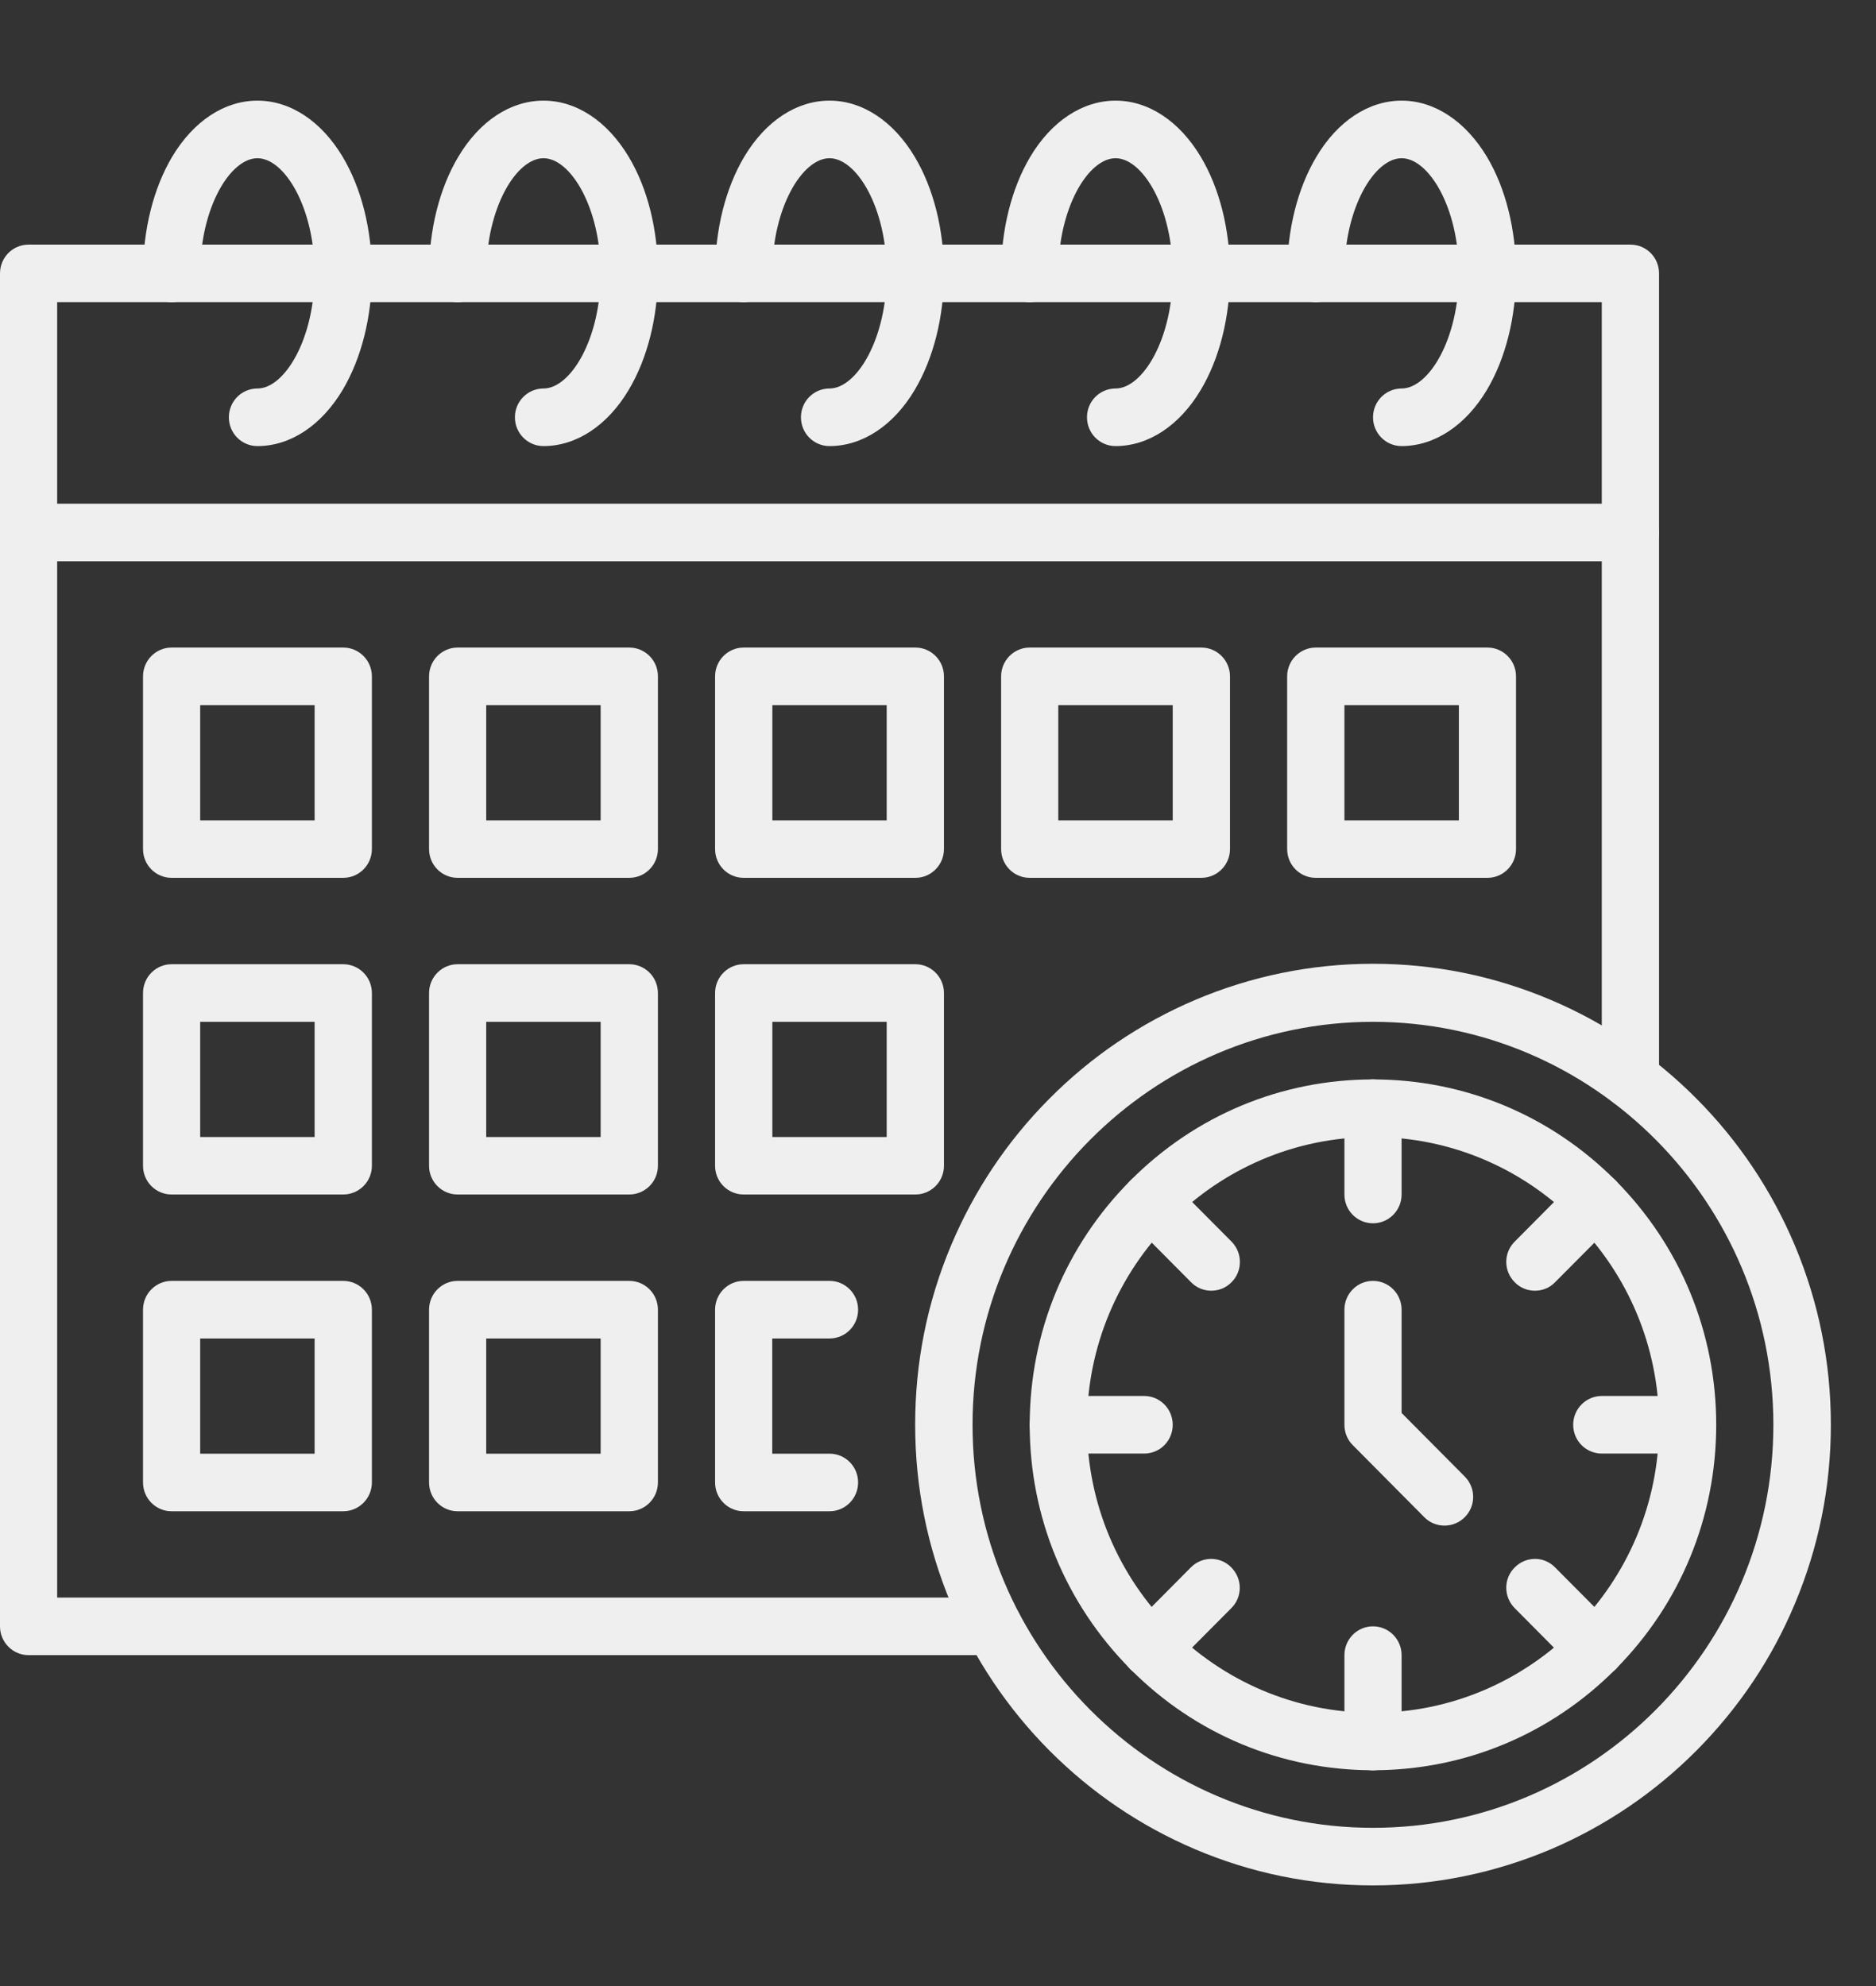 <?xml version="1.0" encoding="utf-8"?>
<svg xmlns="http://www.w3.org/2000/svg" fill="none" height="18" viewBox="0 0 17 18" width="17">
<rect x="0" y="0" width="17" height="18" fill="#333333" stroke="none"/>
<path d="M9.003 15.001H0.259C0.116 15.001 0 14.884 0 14.74V2.478C0 2.333 0.116 2.217 0.259 2.217H14.775C14.918 2.217 15.034 2.333 15.034 2.478V9.783C15.034 9.927 14.918 10.044 14.775 10.044C14.631 10.044 14.515 9.927 14.515 9.783V2.738H0.518V14.479H9.002C9.146 14.479 9.261 14.595 9.261 14.74C9.261 14.884 9.146 15.001 9.003 15.001V15.001Z" fill="#EFEFEF"/>
<path d="M2.333 4.043C2.189 4.043 2.074 3.926 2.074 3.782C2.074 3.638 2.189 3.521 2.333 3.521C2.578 3.521 2.851 3.074 2.851 2.478C2.851 1.881 2.578 1.434 2.333 1.434C2.087 1.434 1.814 1.881 1.814 2.478C1.814 2.622 1.699 2.738 1.555 2.738C1.412 2.738 1.296 2.622 1.296 2.478C1.296 2.083 1.39 1.707 1.56 1.421C1.754 1.096 2.035 0.912 2.333 0.912C2.631 0.912 2.912 1.098 3.105 1.421C3.276 1.707 3.37 2.083 3.37 2.478C3.37 2.872 3.275 3.248 3.105 3.534C2.912 3.857 2.631 4.043 2.333 4.043Z" fill="#EFEFEF"/>
<path d="M4.925 4.043C4.782 4.043 4.666 3.926 4.666 3.782C4.666 3.638 4.782 3.521 4.925 3.521C5.17 3.521 5.443 3.074 5.443 2.478C5.443 1.881 5.17 1.434 4.925 1.434C4.68 1.434 4.407 1.881 4.407 2.478C4.407 2.622 4.291 2.738 4.147 2.738C4.004 2.738 3.888 2.622 3.888 2.478C3.888 2.083 3.982 1.707 4.153 1.421C4.346 1.096 4.627 0.912 4.925 0.912C5.223 0.912 5.504 1.098 5.697 1.421C5.869 1.707 5.962 2.083 5.962 2.478C5.962 2.872 5.868 3.248 5.697 3.534C5.505 3.857 5.223 4.043 4.925 4.043Z" fill="#EFEFEF"/>
<path d="M7.517 4.043C7.373 4.043 7.258 3.926 7.258 3.782C7.258 3.638 7.373 3.521 7.517 3.521C7.762 3.521 8.035 3.074 8.035 2.478C8.035 1.881 7.762 1.434 7.517 1.434C7.271 1.434 6.998 1.881 6.998 2.478C6.998 2.622 6.883 2.738 6.739 2.738C6.596 2.738 6.48 2.622 6.48 2.478C6.48 2.083 6.574 1.707 6.744 1.421C6.938 1.096 7.219 0.912 7.517 0.912C7.815 0.912 8.096 1.098 8.289 1.421C8.46 1.707 8.554 2.083 8.554 2.478C8.554 2.872 8.459 3.248 8.289 3.534C8.097 3.857 7.815 4.043 7.517 4.043Z" fill="#EFEFEF"/>
<path d="M10.109 4.043C9.965 4.043 9.85 3.926 9.85 3.782C9.85 3.638 9.965 3.521 10.109 3.521C10.354 3.521 10.627 3.074 10.627 2.478C10.627 1.881 10.354 1.434 10.109 1.434C9.863 1.434 9.59 1.881 9.59 2.478C9.59 2.622 9.475 2.738 9.331 2.738C9.188 2.738 9.072 2.622 9.072 2.478C9.072 2.083 9.166 1.707 9.336 1.421C9.528 1.098 9.811 0.912 10.109 0.912C10.407 0.912 10.688 1.098 10.881 1.421C11.052 1.707 11.146 2.083 11.146 2.478C11.146 2.872 11.052 3.248 10.881 3.534C10.689 3.857 10.407 4.043 10.109 4.043Z" fill="#EFEFEF"/>
<path d="M12.701 4.043C12.558 4.043 12.442 3.926 12.442 3.782C12.442 3.638 12.558 3.521 12.701 3.521C12.947 3.521 13.22 3.074 13.22 2.478C13.22 1.881 12.947 1.434 12.701 1.434C12.456 1.434 12.183 1.881 12.183 2.478C12.183 2.622 12.067 2.738 11.924 2.738C11.78 2.738 11.664 2.622 11.664 2.478C11.664 2.083 11.758 1.707 11.929 1.421C12.12 1.098 12.403 0.912 12.701 0.912C12.999 0.912 13.28 1.098 13.474 1.421C13.645 1.707 13.738 2.083 13.738 2.478C13.738 2.872 13.644 3.248 13.474 3.534C13.281 3.857 12.999 4.043 12.701 4.043Z" fill="#EFEFEF"/>
<path d="M14.775 5.087H0.259C0.116 5.087 0 4.97 0 4.826C0 4.681 0.116 4.565 0.259 4.565H14.775C14.918 4.565 15.034 4.681 15.034 4.826C15.034 4.97 14.918 5.087 14.775 5.087Z" fill="#EFEFEF"/>
<path d="M12.442 17.088C11.882 17.088 11.339 16.977 10.827 16.759C10.334 16.549 9.889 16.247 9.508 15.864C9.127 15.48 8.829 15.034 8.619 14.537C8.403 14.022 8.293 13.476 8.293 12.912C8.293 12.347 8.402 11.802 8.619 11.286C8.828 10.79 9.127 10.342 9.508 9.959C9.889 9.575 10.333 9.275 10.827 9.064C11.338 8.847 11.881 8.735 12.442 8.735C13.002 8.735 13.544 8.846 14.057 9.064C14.55 9.274 14.994 9.575 15.375 9.959C15.756 10.342 16.054 10.789 16.264 11.286C16.48 11.801 16.591 12.347 16.591 12.912C16.591 13.476 16.481 14.021 16.264 14.537C16.056 15.034 15.756 15.48 15.375 15.864C14.994 16.247 14.551 16.547 14.057 16.759C13.544 16.976 13.002 17.088 12.442 17.088ZM12.442 9.261C10.441 9.261 8.813 10.899 8.813 12.913C8.813 14.927 10.441 16.566 12.442 16.566C14.443 16.566 16.07 14.927 16.07 12.913C16.07 10.899 14.443 9.261 12.442 9.261Z" fill="#EFEFEF"/>
<path d="M12.442 16.044C11.611 16.044 10.829 15.718 10.243 15.127C9.656 14.535 9.331 13.749 9.331 12.914C9.331 12.078 9.655 11.291 10.243 10.7C10.83 10.109 11.611 9.783 12.442 9.783C13.272 9.783 14.054 10.109 14.641 10.7C15.228 11.292 15.552 12.078 15.552 12.914C15.552 13.749 15.228 14.536 14.641 15.127C14.054 15.718 13.273 16.044 12.442 16.044ZM12.442 10.305C11.013 10.305 9.85 11.475 9.85 12.914C9.85 14.352 11.013 15.523 12.442 15.523C13.871 15.523 15.034 14.352 15.034 12.914C15.034 11.475 13.872 10.305 12.442 10.305Z" fill="#EFEFEF"/>
<path d="M12.442 11.087C12.298 11.087 12.183 10.971 12.183 10.826V10.044C12.183 9.899 12.298 9.783 12.442 9.783C12.585 9.783 12.701 9.899 12.701 10.044V10.826C12.701 10.97 12.585 11.087 12.442 11.087Z" fill="#EFEFEF"/>
<path d="M12.442 16.045C12.298 16.045 12.183 15.928 12.183 15.784V15.001C12.183 14.857 12.298 14.74 12.442 14.74C12.585 14.74 12.701 14.857 12.701 15.001V15.784C12.701 15.927 12.585 16.045 12.442 16.045Z" fill="#EFEFEF"/>
<path d="M13.909 11.698C13.843 11.698 13.776 11.673 13.726 11.621C13.624 11.519 13.624 11.354 13.726 11.253L14.275 10.7C14.377 10.597 14.541 10.597 14.642 10.7C14.744 10.802 14.744 10.967 14.642 11.068L14.092 11.621C14.041 11.674 13.975 11.698 13.909 11.698Z" fill="#EFEFEF"/>
<path d="M10.425 15.204C10.36 15.204 10.292 15.179 10.242 15.128C10.14 15.025 10.14 14.86 10.242 14.759L10.791 14.206C10.893 14.103 11.058 14.103 11.158 14.206C11.26 14.309 11.26 14.474 11.158 14.575L10.608 15.128C10.558 15.178 10.493 15.204 10.425 15.204Z" fill="#EFEFEF"/>
<path d="M15.293 13.174H14.516C14.372 13.174 14.256 13.058 14.256 12.913C14.256 12.769 14.372 12.652 14.516 12.652H15.293C15.437 12.652 15.552 12.769 15.552 12.913C15.552 13.058 15.437 13.174 15.293 13.174Z" fill="#EFEFEF"/>
<path d="M10.368 13.174H9.591C9.447 13.174 9.331 13.058 9.331 12.913C9.331 12.769 9.447 12.652 9.591 12.652H10.368C10.511 12.652 10.627 12.769 10.627 12.913C10.627 13.058 10.512 13.174 10.368 13.174Z" fill="#EFEFEF"/>
<path d="M14.458 15.204C14.393 15.204 14.325 15.179 14.275 15.128L13.726 14.575C13.624 14.472 13.624 14.307 13.726 14.206C13.828 14.103 13.992 14.103 14.092 14.206L14.642 14.759C14.743 14.862 14.743 15.027 14.642 15.128C14.591 15.178 14.524 15.204 14.458 15.204Z" fill="#EFEFEF"/>
<path d="M10.976 11.698C10.911 11.698 10.843 11.673 10.793 11.621L10.244 11.068C10.142 10.966 10.142 10.8 10.244 10.7C10.346 10.597 10.51 10.597 10.61 10.7L11.16 11.253C11.261 11.355 11.261 11.521 11.16 11.621C11.108 11.674 11.042 11.698 10.976 11.698Z" fill="#EFEFEF"/>
<path d="M13.09 13.827C13.024 13.827 12.957 13.802 12.907 13.751L12.259 13.098C12.21 13.05 12.183 12.983 12.183 12.914V11.87C12.183 11.726 12.298 11.609 12.442 11.609C12.585 11.609 12.701 11.726 12.701 11.87V12.806L13.273 13.382C13.375 13.484 13.375 13.65 13.273 13.751C13.223 13.801 13.157 13.827 13.09 13.827Z" fill="#EFEFEF"/>
<path d="M3.11 7.956H1.555C1.412 7.956 1.296 7.84 1.296 7.695V6.13C1.296 5.986 1.412 5.869 1.555 5.869H3.11C3.254 5.869 3.37 5.986 3.37 6.13V7.695C3.37 7.839 3.254 7.956 3.11 7.956ZM1.814 7.435H2.851V6.391H1.814V7.435Z" fill="#EFEFEF"/>
<path d="M5.702 7.956H4.147C4.004 7.956 3.888 7.84 3.888 7.695V6.13C3.888 5.986 4.004 5.869 4.147 5.869H5.702C5.846 5.869 5.962 5.986 5.962 6.13V7.695C5.962 7.839 5.846 7.956 5.702 7.956ZM4.406 7.435H5.443V6.391H4.406V7.435Z" fill="#EFEFEF"/>
<path d="M8.295 7.956H6.739C6.596 7.956 6.48 7.84 6.48 7.695V6.13C6.48 5.986 6.596 5.869 6.739 5.869H8.295C8.438 5.869 8.554 5.986 8.554 6.13V7.695C8.554 7.839 8.438 7.956 8.295 7.956ZM6.999 7.435H8.035V6.391H6.999V7.435Z" fill="#EFEFEF"/>
<path d="M10.886 7.956H9.331C9.188 7.956 9.072 7.84 9.072 7.695V6.13C9.072 5.986 9.188 5.869 9.331 5.869H10.886C11.03 5.869 11.146 5.986 11.146 6.13V7.695C11.146 7.839 11.03 7.956 10.886 7.956ZM9.59 7.435H10.627V6.391H9.59V7.435Z" fill="#EFEFEF"/>
<path d="M13.479 7.956H11.924C11.78 7.956 11.664 7.84 11.664 7.695V6.13C11.664 5.986 11.78 5.869 11.924 5.869H13.479C13.622 5.869 13.738 5.986 13.738 6.13V7.695C13.738 7.839 13.622 7.956 13.479 7.956ZM12.183 7.435H13.22V6.391H12.183V7.435Z" fill="#EFEFEF"/>
<path d="M3.11 10.826H1.555C1.412 10.826 1.296 10.71 1.296 10.566V9C1.296 8.856 1.412 8.739 1.555 8.739H3.11C3.254 8.739 3.37 8.856 3.37 9V10.566C3.37 10.709 3.254 10.826 3.11 10.826ZM1.814 10.305H2.851V9.261H1.814V10.305Z" fill="#EFEFEF"/>
<path d="M5.702 10.826H4.147C4.004 10.826 3.888 10.71 3.888 10.566V9C3.888 8.856 4.004 8.739 4.147 8.739H5.702C5.846 8.739 5.962 8.856 5.962 9V10.566C5.962 10.709 5.846 10.826 5.702 10.826ZM4.406 10.305H5.443V9.261H4.406V10.305Z" fill="#EFEFEF"/>
<path d="M8.295 10.826H6.739C6.596 10.826 6.48 10.71 6.48 10.566V9C6.48 8.856 6.596 8.739 6.739 8.739H8.295C8.438 8.739 8.554 8.856 8.554 9V10.566C8.554 10.709 8.438 10.826 8.295 10.826ZM6.999 10.305H8.035V9.261H6.999V10.305Z" fill="#EFEFEF"/>
<path d="M3.11 13.697H1.555C1.412 13.697 1.296 13.58 1.296 13.436V11.87C1.296 11.726 1.412 11.609 1.555 11.609H3.11C3.254 11.609 3.37 11.726 3.37 11.87V13.436C3.37 13.579 3.254 13.697 3.11 13.697ZM1.814 13.175H2.851V12.131H1.814V13.175Z" fill="#EFEFEF"/>
<path d="M5.702 13.697H4.147C4.004 13.697 3.888 13.58 3.888 13.436V11.87C3.888 11.726 4.004 11.609 4.147 11.609H5.702C5.846 11.609 5.962 11.726 5.962 11.87V13.436C5.962 13.579 5.846 13.697 5.702 13.697ZM4.406 13.175H5.443V12.131H4.406V13.175Z" fill="#EFEFEF"/>
<path d="M7.517 13.697H6.739C6.596 13.697 6.48 13.58 6.48 13.436V11.87C6.48 11.726 6.596 11.609 6.739 11.609H7.517C7.66 11.609 7.776 11.726 7.776 11.87C7.776 12.015 7.66 12.131 7.517 12.131H6.998V13.175H7.517C7.66 13.175 7.776 13.291 7.776 13.436C7.776 13.58 7.66 13.697 7.517 13.697Z" fill="#EFEFEF"/>
</svg>